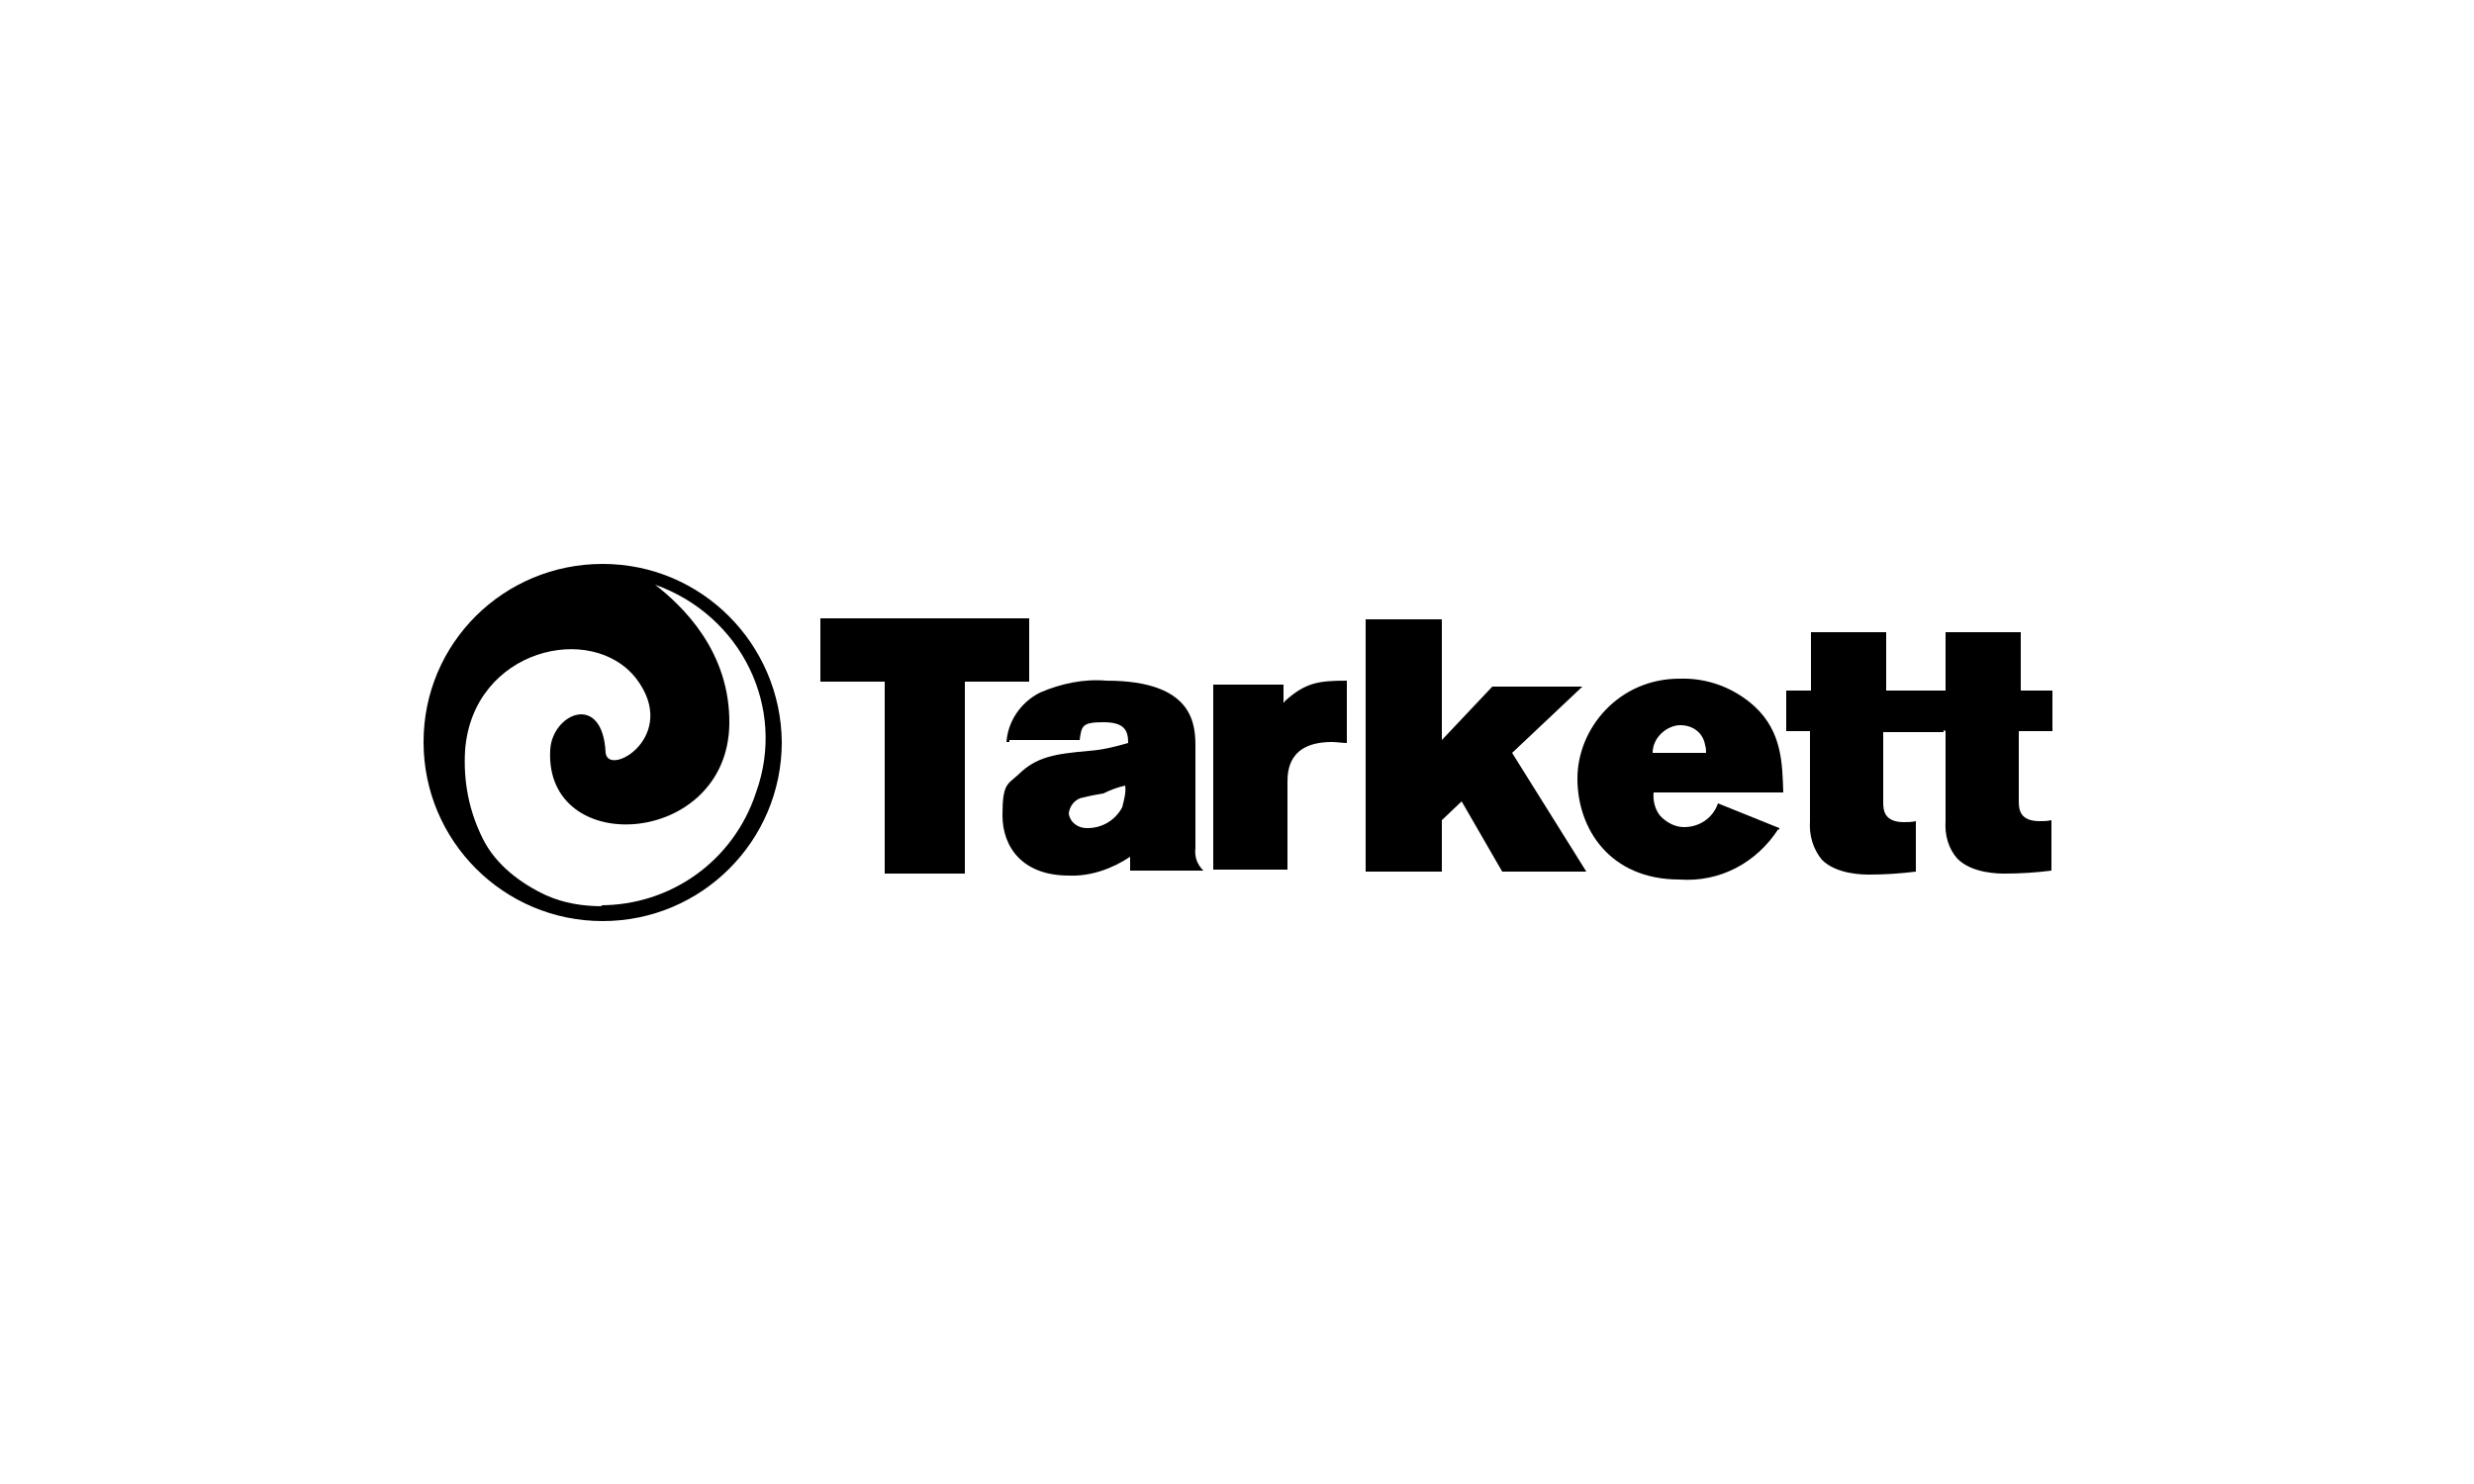 <svg xmlns="http://www.w3.org/2000/svg" id="Calque_1" viewBox="0 0 250 150"><defs><style> .st0 { fill: #fff; } </style></defs><rect class="st0" width="250" height="150"></rect><path d="M60.9,91.6c-2,0-3.9-.3-5.7-1.1-2.6-1.2-5.1-3.1-6.4-5.7-1.4-2.8-2-5.8-1.8-9,.8-10.2,12.8-13,17.3-7.2,4.4,5.8-2.8,10-3.1,7.5-.3-6.2-5.4-4-5.6-.3-.6,11,17.9,9.8,18.1-2.6.1-7.4-4.8-12-7.5-14.1,8.7,3.1,13.3,12.4,10.2,21-2.3,7-8.7,11.4-15.7,11.4M60.9,57c-10,0-18.1,8-18.1,18s8.1,18.1,18.1,18.1,18.1-8.1,18.1-18.1c-.1-9.9-8.1-18-18.1-18h0Z"></path><path d="M83,62.5h21v6.4h-6.5v19.4h-8.1v-19.4h-6.5v-6.4c0,0,.1,0,.1,0Z"></path><path d="M101.7,75.1c.1-2.1,1.4-4.1,3.4-5.1,2.1-.9,4.4-1.4,6.7-1.2,9,0,9,4.6,9,6.8v10.1c-.1.8.1,1.6.8,2.3h-7.4v-1.4c-1.8,1.2-4,2-6.2,1.9-4.7,0-6.7-2.9-6.7-6.1s.5-3.1,1.6-4.1c1.8-1.8,3.7-2.1,7.1-2.4,1.4-.1,2.6-.4,4-.8,0-1.2-.3-2.1-2.5-2.1s-2.2.4-2.4,1.8h-7.1v.2h-.3ZM111.5,80.2c-.6.1-1.2.2-2,.4-.8.1-1.4.8-1.5,1.6.1.9.9,1.5,1.8,1.5h.1c1.5,0,2.8-.8,3.5-2.1.2-.8.4-1.5.3-2.2-.8.2-1.4.4-2.2.8h0Z"></path><path d="M129.8,70.9c2.1-1.9,3.4-2.1,6.3-2.1v6.3c-.4,0-1.1-.1-1.5-.1-4.4,0-4.5,2.9-4.5,4.1v8.8h-7.5v-18.7h7.1v1.8h.1Z"></path><path d="M138.1,62.6h7.6v12.2l5.1-5.4h9.1l-7.1,6.7,7.5,12h-8.5l-4.1-7.1-2,1.9v5.2h-7.7v-25.5h.1Z"></path><path d="M179.7,83.8c-2.2,3.4-5.9,5.4-10,5.1-7,0-10.3-5.1-10.3-10.2s4.2-10.1,10.3-10.1c2.8-.1,5.5.9,7.6,2.8,2.8,2.6,2.8,5.8,2.9,8.7h-13.1c-.1.9.2,2,.9,2.6s1.4.9,2.2.9c1.5,0,2.9-.9,3.4-2.4l6.2,2.5h0v.2ZM172.4,76.2c0-.3,0-.6-.1-.9-.2-1.2-1.2-2-2.5-2s-2.8,1.2-2.8,2.8h5.5c0,.1-.1.1-.1.1Z"></path><path d="M196.6,73.9v9.1c-.1,1.4.3,2.8,1.2,3.8,1.5,1.5,4.2,1.5,4.8,1.5,1.6,0,3.1-.1,4.7-.3v-5.1c-.4.1-.9.1-1.2.1-2,0-2.1-1.2-2.1-2v-7.1h3.4v-4.1h-3.2v-5.9h-7.6v5.9h-6v-5.9h-7.6v5.9h-2.5v4.1h2.4v9.1c-.1,1.4.3,2.8,1.2,3.9,1.5,1.5,4.2,1.5,4.8,1.5,1.6,0,3.1-.1,4.7-.3v-5.1c-.4.1-.9.1-1.2.1-2,0-2.1-1.2-2.1-2v-7.1h6.1c0,.1,0,0,0,0v-.2Z"></path></svg>